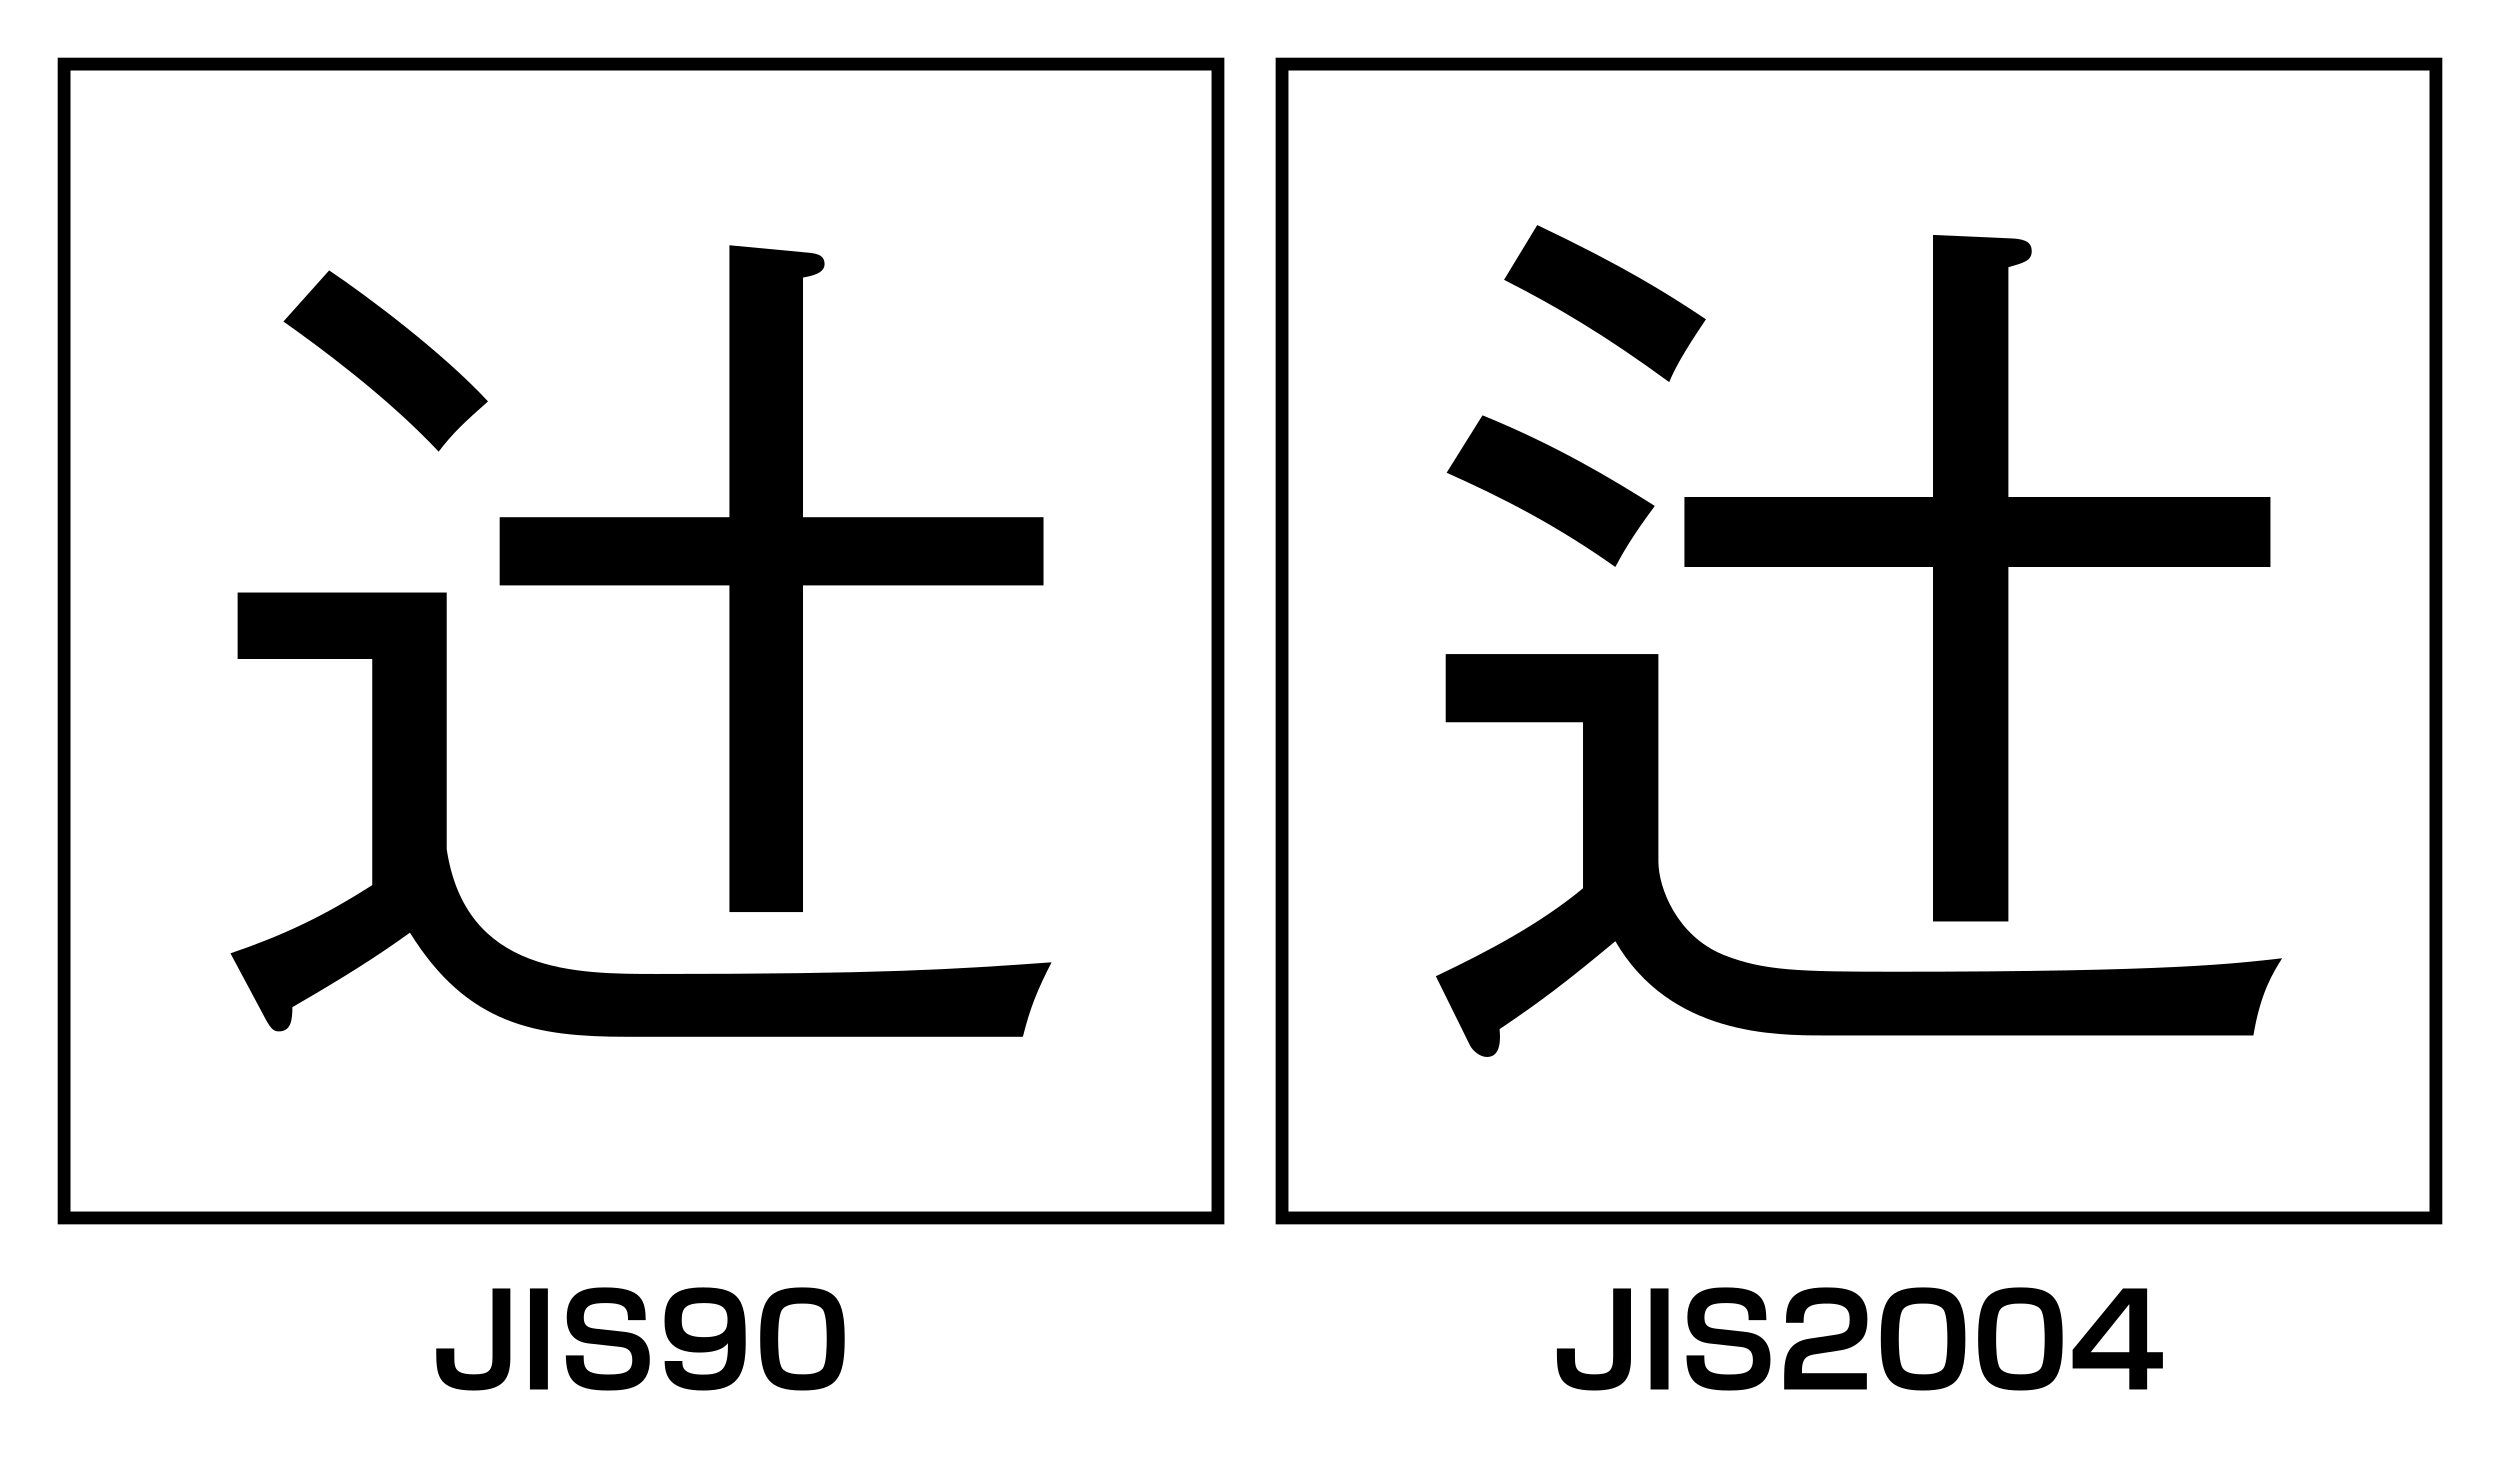 <?xml version="1.0" encoding="utf-8"?>
<!-- Generator: Adobe Illustrator 15.0.0, SVG Export Plug-In . SVG Version: 6.00 Build 0)  -->
<!DOCTYPE svg PUBLIC "-//W3C//DTD SVG 1.1//EN" "http://www.w3.org/Graphics/SVG/1.1/DTD/svg11.dtd">
<svg version="1.1" id="レイヤー_1" xmlns="http://www.w3.org/2000/svg" xmlns:xlink="http://www.w3.org/1999/xlink" x="0px"
	 y="0px" width="390px" height="230px" viewBox="0 0 390 230" enable-background="new 0 0 390 230" xml:space="preserve">
<g>
	<path d="M258.71,102.03v32.339c0,4.2,2.94,11.621,10.08,14.561c6.3,2.521,11.76,2.66,27.02,2.66c42.84,0,52.779-1.26,60.2-2.1
		c-1.4,2.239-3.36,5.319-4.48,12.039h-66.92c-7.699,0-24.079,0-32.619-14.699c-7.561,6.3-11.62,9.38-18.061,13.72
		c0.141,1.399,0.28,4.34-1.96,4.34c-1.12,0-2.239-0.979-2.659-1.82l-5.32-10.779c8.26-3.92,16.38-8.261,22.96-13.721V112.67h-21.42
		v-10.64H258.71z M231.271,64.79c11.34,4.62,20.02,9.8,26.88,14.14c-3.641,4.9-5.04,7.42-6.16,9.52
		c-9.101-6.44-17.5-10.78-26.32-14.7L231.271,64.79z M239.81,35.11c13.58,6.44,20.44,10.78,26.32,14.7c-3.78,5.6-4.9,7.84-5.74,9.8
		c-9.939-7.28-17.5-11.76-25.76-15.96L239.81,35.11z M313.31,143.75h-11.76v-55.3h-38.78V77.53h38.78V36.65l12.6,0.56
		c1.96,0.14,2.8,0.7,2.8,1.96c0,1.54-1.26,1.82-3.64,2.52v35.84h40.88v10.92h-40.88V143.75z"/>
</g>
<g>
	<path d="M159.57,161.74H97.83c-14.279,0-24.92-1.82-33.879-16.24c-5.461,3.92-10.361,7-18.342,11.619c0,1.82-0.139,3.781-2.1,3.781
		c-0.84,0-1.26-0.42-2.1-1.961l-5.459-10.219c8.26-2.801,14.699-5.881,22.119-10.641V102.8h-21V92.44h32.619v40.041
		c2.941,19.459,20.16,19.459,32.9,19.459c34.859,0,45.92-0.699,61.459-1.82C161.811,154.459,160.689,157.26,159.57,161.74z
		 M68.43,70.46c-7.979-8.54-19.039-16.66-24.219-20.3l7.139-7.98c6.021,4.06,17.781,12.88,24.781,20.44
		C72.49,65.84,70.67,67.52,68.43,70.46z M125.27,91.32v50.959h-11.48V91.32h-35.84V80.68h35.84V38.26l11.9,1.12
		c1.541,0.14,2.941,0.28,2.941,1.82c0,1.4-1.82,1.82-3.361,2.1v37.38h37.52v10.64H125.27z"/>
</g>
<rect x="200" y="10" fill="none" stroke="#000000" stroke-width="2" stroke-miterlimit="10" width="180" height="180"/>
<rect x="10" y="10" fill="none" stroke="#000000" stroke-width="2" stroke-miterlimit="10" width="180" height="180"/>
<g>
	<path d="M79.613,200.996v10.843c0,3.461-1.28,5.081-5.701,5.081c-5.861,0-5.861-2.521-5.861-6.562h2.82c0,2.141,0,2.36,0.16,2.86
		c0.2,0.66,0.84,1.181,2.861,1.181c2.34,0,2.94-0.521,2.94-2.701v-10.702H79.613z"/>
	<path d="M85.471,200.996v15.764H82.67v-15.764H85.471z"/>
	<path d="M97.972,205.938c0-1.7-0.24-2.66-3.46-2.66c-2.101,0-3.441,0.239-3.441,2.3c0,1.141,0.54,1.561,1.86,1.7l4.241,0.461
		c1.48,0.159,4.201,0.6,4.201,4.381c0,4.421-3.421,4.801-6.521,4.801c-5.361,0-6.521-1.66-6.582-5.481h2.781
		c0,2.021,0.2,2.98,3.881,2.98c2.741,0,3.701-0.52,3.701-2.26c0-1.421-0.68-1.9-1.9-2.041l-4.881-0.54
		c-2.601-0.28-3.441-2-3.441-4.061c0-4.261,3.161-4.682,5.981-4.682c5.861,0,6.301,2.181,6.341,5.102H97.972z"/>
	<path d="M106.451,212.318c-0.02,0.9,0.04,2.121,3.181,2.121c3.021,0,4-0.78,3.921-4.901c-0.4,0.48-1.221,1.46-4.501,1.46
		c-4.781,0-5.381-2.62-5.381-4.9c0-3.581,1.34-5.262,6.021-5.262c6.301,0,6.641,2.541,6.641,8.563c0,5.241-1.32,7.521-6.621,7.521
		c-5.042,0-6.021-2.001-6.021-4.602H106.451z M113.492,205.857c0-1.94-1.021-2.58-3.661-2.58c-3.021,0-3.48,0.84-3.48,2.7
		c0,1.58,0.48,2.62,3.5,2.62C113.272,208.598,113.492,207.158,113.492,205.857z"/>
	<path d="M125.191,200.836c5.341,0,6.582,1.881,6.582,8.042c0,6.121-1.2,8.042-6.582,8.042c-5.381,0-6.602-1.9-6.602-8.042
		C118.589,202.776,119.79,200.836,125.191,200.836z M122.01,204.317c-0.58,0.82-0.62,3.4-0.62,4.561s0.04,3.741,0.62,4.562
		c0.62,0.899,2.161,0.96,3.321,0.96c0.7,0,2.4-0.04,3.041-0.96c0.56-0.82,0.6-3.401,0.6-4.562s-0.04-3.74-0.6-4.561
		c-0.64-0.921-2.36-0.961-3.181-0.961C124.331,203.356,122.65,203.396,122.01,204.317z"/>
</g>
<g>
	<path d="M254.434,200.996v10.843c0,3.461-1.279,5.081-5.701,5.081c-5.861,0-5.861-2.521-5.861-6.562h2.82c0,2.141,0,2.36,0.16,2.86
		c0.201,0.66,0.841,1.181,2.861,1.181c2.34,0,2.94-0.521,2.94-2.701v-10.702H254.434z"/>
	<path d="M260.292,200.996v15.764h-2.801v-15.764H260.292z"/>
	<path d="M272.793,205.938c0-1.7-0.24-2.66-3.461-2.66c-2.1,0-3.44,0.239-3.44,2.3c0,1.141,0.54,1.561,1.86,1.7l4.24,0.461
		c1.48,0.159,4.201,0.6,4.201,4.381c0,4.421-3.42,4.801-6.521,4.801c-5.361,0-6.521-1.66-6.581-5.481h2.78
		c0,2.021,0.201,2.98,3.881,2.98c2.741,0,3.701-0.52,3.701-2.26c0-1.421-0.68-1.9-1.9-2.041l-4.881-0.54
		c-2.601-0.28-3.441-2-3.441-4.061c0-4.261,3.161-4.682,5.982-4.682c5.861,0,6.301,2.181,6.341,5.102H272.793z"/>
	<path d="M283.332,211.238c-1.221,0.181-2.221,0.42-2.221,2.521v0.46h10.122v2.541H278.33v-2.221c0-3.24,0.781-5.241,4.002-5.721
		l3.9-0.58c1.58-0.24,2.32-0.58,2.32-2.361c0-1.439-0.439-2.521-3.541-2.521c-3.28,0-3.62,0.9-3.66,3.001h-2.74
		c0-3.021,0.52-5.521,6.261-5.521c3.501,0,6.441,0.601,6.441,4.962c0,1.12-0.181,2.4-0.9,3.181c-0.8,0.859-1.78,1.439-3.341,1.68
		L283.332,211.238z"/>
	<path d="M300.012,200.836c5.342,0,6.582,1.881,6.582,8.042c0,6.121-1.201,8.042-6.582,8.042s-6.602-1.9-6.602-8.042
		C293.41,202.776,294.611,200.836,300.012,200.836z M296.831,204.317c-0.58,0.82-0.62,3.4-0.62,4.561s0.04,3.741,0.62,4.562
		c0.62,0.899,2.161,0.96,3.321,0.96c0.699,0,2.4-0.04,3.04-0.96c0.56-0.82,0.601-3.401,0.601-4.562s-0.041-3.74-0.601-4.561
		c-0.64-0.921-2.36-0.961-3.181-0.961C299.151,203.356,297.471,203.396,296.831,204.317z"/>
	<path d="M315.191,200.836c5.342,0,6.582,1.881,6.582,8.042c0,6.121-1.201,8.042-6.582,8.042s-6.602-1.9-6.602-8.042
		C308.59,202.776,309.791,200.836,315.191,200.836z M312.011,204.317c-0.58,0.82-0.62,3.4-0.62,4.561s0.04,3.741,0.62,4.562
		c0.62,0.899,2.161,0.96,3.321,0.96c0.699,0,2.4-0.04,3.04-0.96c0.56-0.82,0.601-3.401,0.601-4.562s-0.041-3.74-0.601-4.561
		c-0.64-0.921-2.36-0.961-3.181-0.961C314.331,203.356,312.65,203.396,312.011,204.317z"/>
	<path d="M334.952,200.996v9.942h2.46v2.541h-2.46v3.28h-2.78v-3.28h-8.842v-2.901l7.861-9.582H334.952z M332.172,203.437
		l-6.021,7.502h6.021V203.437z"/>
</g>
</svg>
